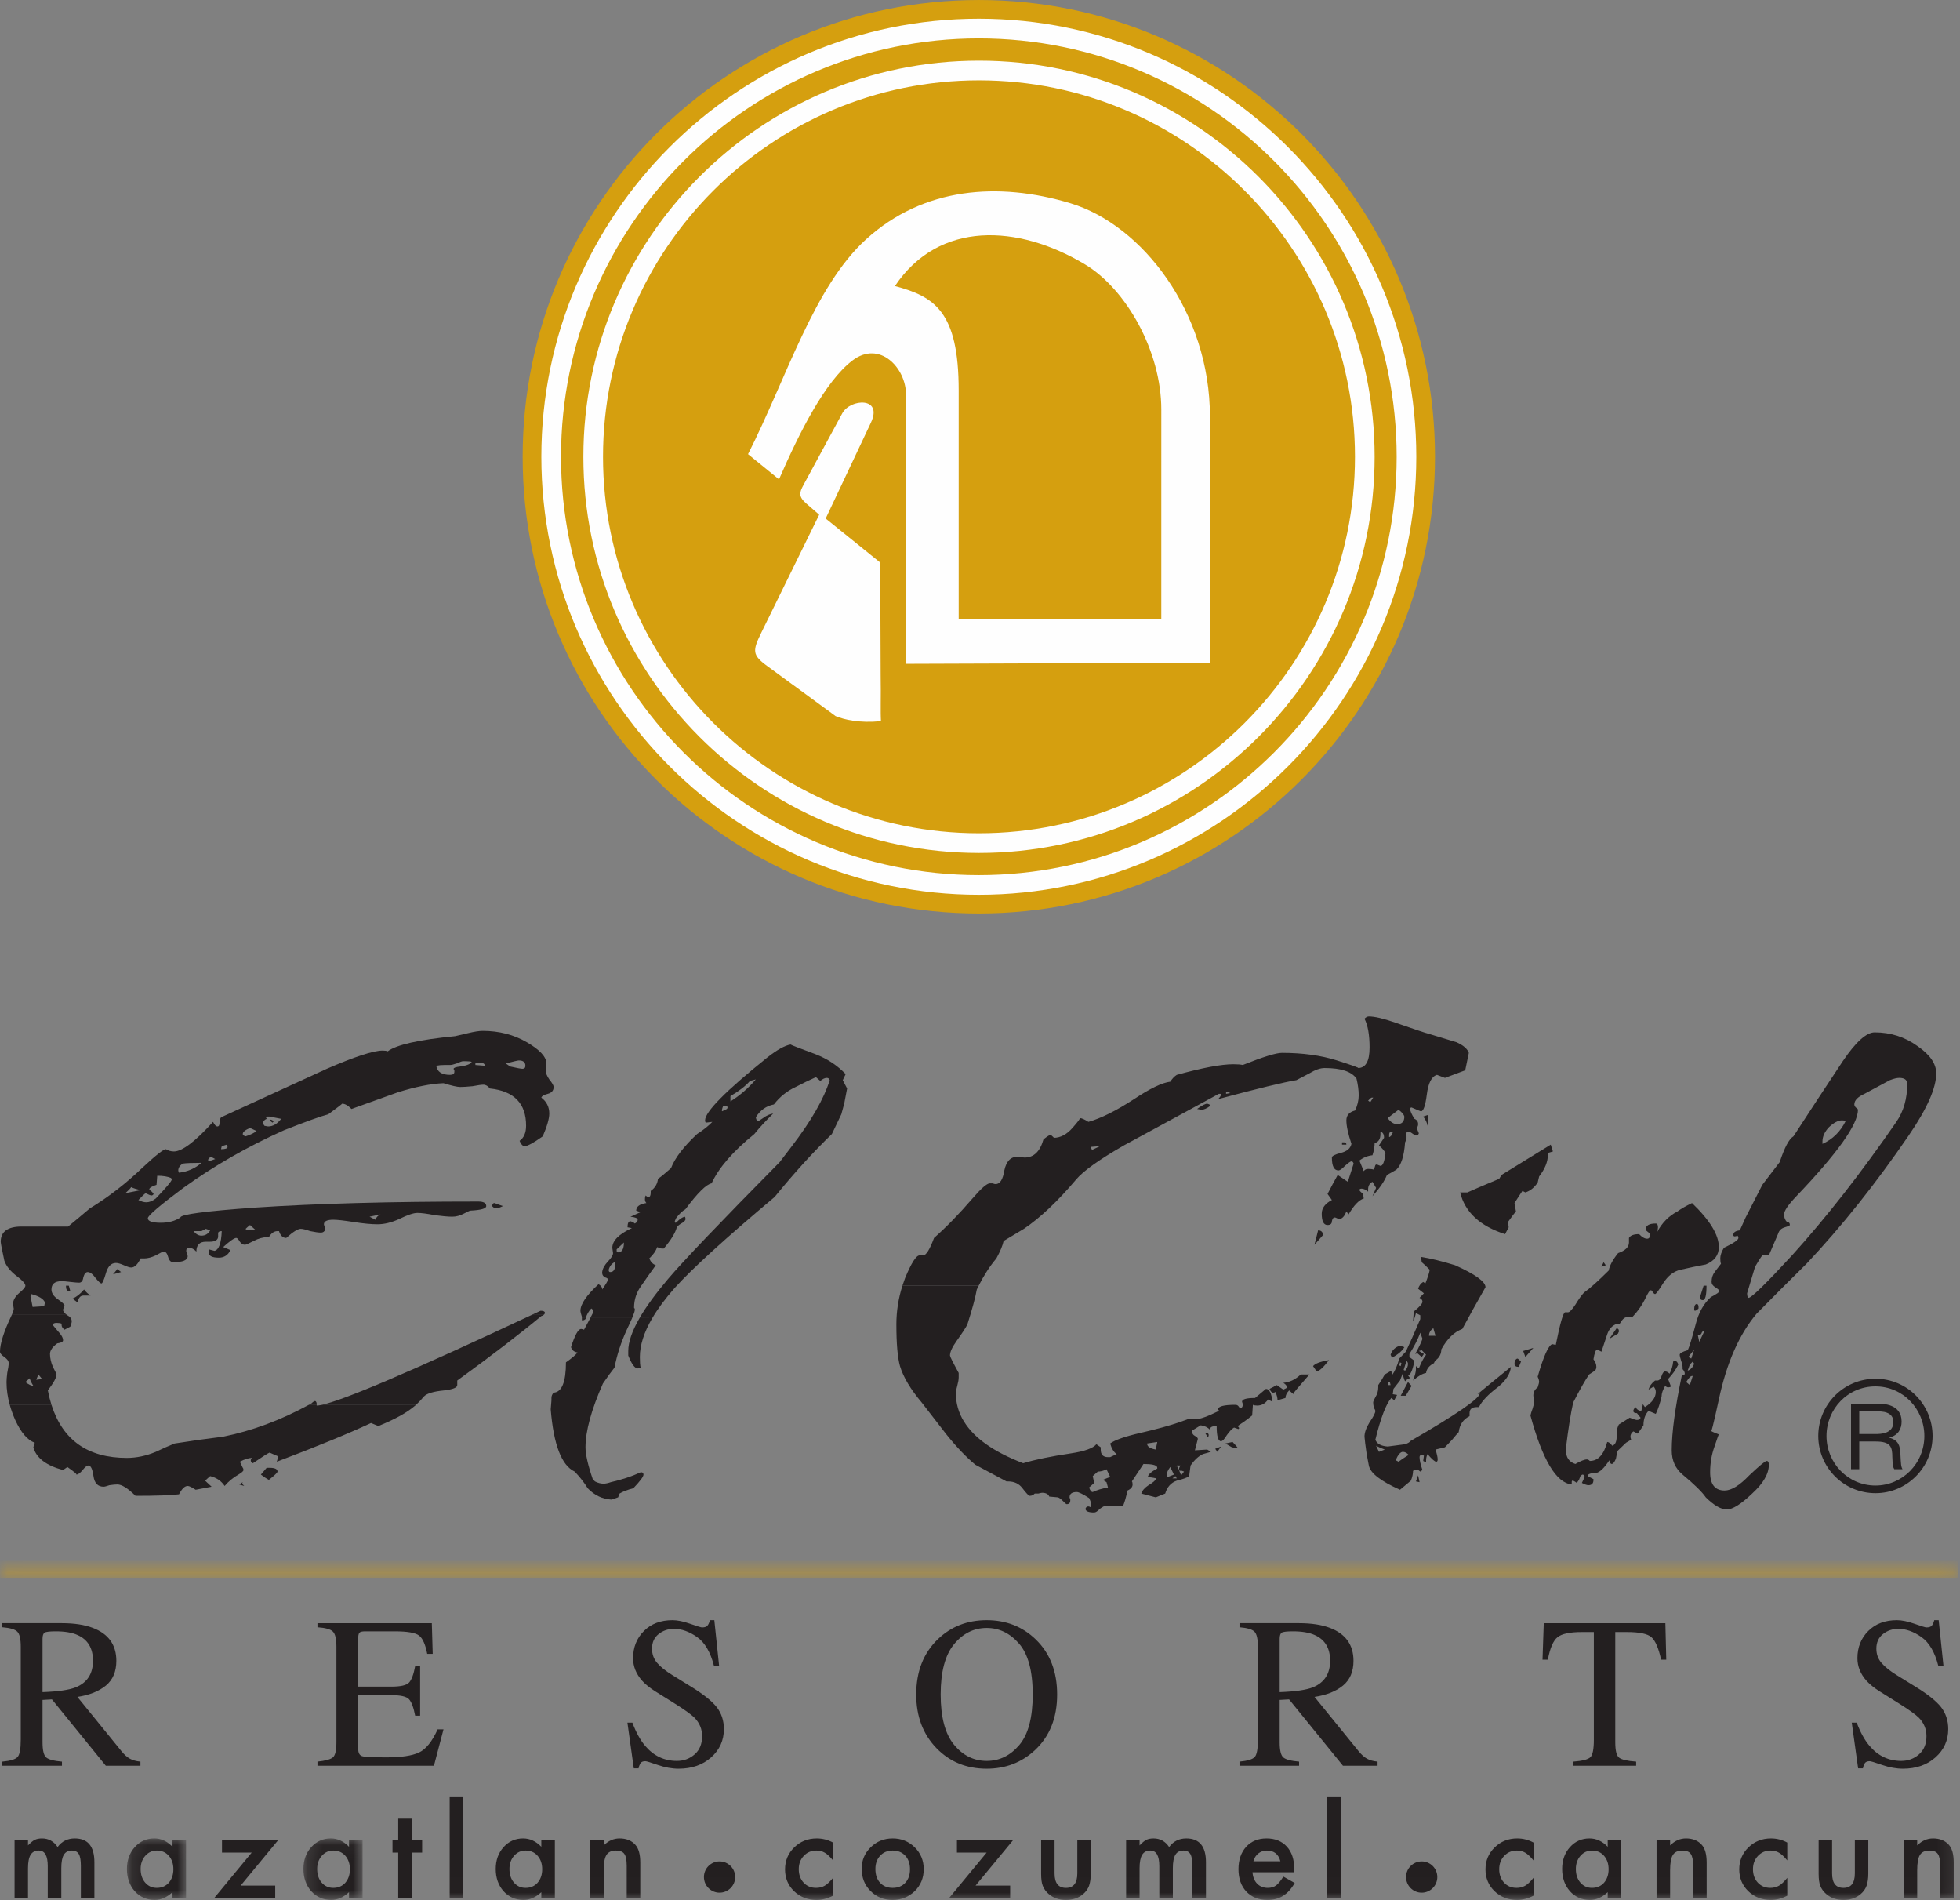 <svg xmlns="http://www.w3.org/2000/svg" xmlns:xlink="http://www.w3.org/1999/xlink" width="130" height="126" viewBox="0 0 130 126">
  <rect x="0" y="0" width="130" height="126" fill="#808080" stroke="none"/>
  <defs>
    <polygon id="logo-a" points="129.843 .295 129.843 .671 .004 .671 .004 .295 129.843 .295"/>
    <polygon id="logo-c" points=".152 4.137 4.074 4.137 4.074 .059 .152 .059"/>
    <polygon id="logo-e" points=".213 4.137 4.134 4.137 4.134 .059 .213 .059 .213 4.137"/>
    <polygon id="logo-g" points="0 125.991 129.843 125.991 129.843 0 0 0"/>
  </defs>
  <g fill="none" fill-rule="evenodd">
    <path fill="#D59F0F" d="M35.153,30.288 C35.153,13.83 48.481,0.488 64.922,0.488 C81.364,0.488 94.691,13.83 94.691,30.288 C94.691,46.747 81.364,60.089 64.922,60.089 C48.481,60.089 35.153,46.747 35.153,30.288 Z"/>
    <path fill="#D59F0F" fill-rule="nonzero" d="M35.64,30.288 C35.64,46.478 48.75,59.602 64.922,59.602 C81.094,59.602 94.204,46.478 94.204,30.288 C94.204,14.099 81.094,0.976 64.922,0.976 C48.75,0.976 35.64,14.099 35.64,30.288 Z M34.666,30.288 C34.666,13.561 48.212,0.001 64.922,0.001 C81.633,0.001 95.178,13.561 95.178,30.288 C95.178,47.016 81.633,60.577 64.922,60.577 C48.212,60.577 34.666,47.016 34.666,30.288 Z"/>
    <path fill="#D59F0F" d="M36.558,30.288 C36.558,14.606 49.256,1.894 64.923,1.894 C80.588,1.894 93.287,14.606 93.287,30.288 C93.287,45.97 80.588,58.683 64.923,58.683 C49.256,58.683 36.558,45.97 36.558,30.288"/>
    <path fill="#FEFEFE" d="M37.21,30.288 C37.21,14.991 49.642,2.546 64.922,2.546 C80.203,2.546 92.635,14.991 92.635,30.288 C92.635,45.586 80.203,58.031 64.922,58.031 C49.642,58.031 37.21,45.586 37.21,30.288 M35.906,30.288 C35.906,46.305 48.923,59.335 64.922,59.335 C80.922,59.335 93.938,46.305 93.938,30.288 C93.938,14.271 80.922,1.241 64.922,1.241 C48.923,1.241 35.906,14.271 35.906,30.288"/>
    <g transform="translate(39.075 4.504)">
      <path fill="#D59F0F" d="M0.27,25.788 C0.27,11.641 11.726,0.172 25.858,0.172 C39.991,0.172 51.447,11.641 51.447,25.788 C51.447,39.935 39.991,51.404 25.858,51.404 C11.726,51.404 0.27,39.935 0.27,25.788"/>
      <path stroke="#D59F0F" stroke-width=".5" d="M0.27,25.788 C0.27,11.641 11.726,0.172 25.858,0.172 C39.991,0.172 51.447,11.641 51.447,25.788 C51.447,39.935 39.991,51.404 25.858,51.404 C11.726,51.404 0.27,39.935 0.27,25.788 Z"/>
    </g>
    <path fill="#FEFEFE" d="M39.996,30.292 C39.996,16.526 51.183,5.328 64.933,5.328 C78.684,5.328 89.87,16.526 89.87,30.292 C89.87,44.057 78.684,55.256 64.933,55.256 C51.183,55.256 39.996,44.057 39.996,30.292 M38.693,30.292 C38.693,44.777 50.464,56.561 64.933,56.561 C79.402,56.561 91.174,44.777 91.174,30.292 C91.174,15.807 79.402,4.023 64.933,4.023 C50.464,4.023 38.693,15.807 38.693,30.292"/>
    <path fill="#FEFEFE" d="M59.358,18.969 C61.961,19.667 63.586,20.635 63.586,25.889 L63.586,41.076 L77.024,41.076 L77.025,27.154 C77.025,23.311 74.709,19.18 71.967,17.535 C67.505,14.856 62.27,14.626 59.358,18.969 Z M49.614,30.117 C52.18,25.056 53.974,19.023 57.451,15.863 C61.244,12.416 66.214,12.038 70.993,13.477 C75.773,14.915 80.251,20.732 80.251,27.62 L80.251,43.949 L60.071,44.02 C60.071,44.02 60.093,30.704 60.093,26.171 C60.093,24.396 58.341,22.536 56.539,23.908 C54.735,25.279 53.031,28.656 51.669,31.787 L49.614,30.117 Z M58.432,47.824 C58.391,47.177 58.436,46.229 58.411,44.844 L58.382,37.305 L54.764,34.386 L57.764,28.03 C58.581,26.299 56.394,26.431 55.865,27.409 L53.294,32.157 C53.022,32.66 52.939,32.923 53.487,33.399 L54.333,34.134 L50.509,41.925 C49.903,43.16 49.88,43.429 50.889,44.168 L55.334,47.421 L55.425,47.49 C55.996,47.721 56.981,47.965 58.432,47.824 Z"/>
    <g transform="translate(0 103.8)">
      <mask id="logo-b" fill="#fff">
        <use xlink:href="#logo-a"/>
      </mask>
      <path fill="#D59F0F" d="M0.004,0.295 L129.843,0.295" mask="url(#logo-b)"/>
      <path stroke="#D59F0F" stroke-width="1.171" d="M0.004,0.295 L129.843,0.295" mask="url(#logo-b)"/>
    </g>
    <path fill="#231F20" d="M16.198,98.539 L15.861,98.439 L16.102,98.288 L16.053,98.388 L16.198,98.539 Z M17.832,98.137 C17.703,98.07 17.527,97.952 17.303,97.785 L17.687,97.333 L17.88,97.333 C18.232,97.333 18.408,97.417 18.408,97.584 C18.408,97.651 18.216,97.835 17.832,98.137 Z M3.418,93.175 C4.167,95.51 5.831,96.679 8.411,96.679 C9.052,96.679 9.693,96.544 10.333,96.277 C10.75,96.075 11.166,95.891 11.583,95.723 C12.641,95.555 13.715,95.405 14.803,95.271 C16.717,94.883 18.6,94.185 20.454,93.175 L21.004,93.175 L21.004,93.208 C21.073,93.208 21.163,93.198 21.272,93.177 L27.579,93.175 C27.566,93.185 27.554,93.197 27.54,93.208 C26.996,93.678 26.178,94.13 25.09,94.566 L24.609,94.365 C23.102,95.069 21.02,95.925 18.36,96.931 L18.457,96.578 L17.88,96.327 C17.783,96.361 17.415,96.595 16.774,97.031 C16.678,96.997 16.631,96.931 16.631,96.83 C16.631,96.796 16.662,96.746 16.726,96.679 C16.502,96.679 16.229,96.763 15.91,96.931 L16.102,97.333 C16.133,97.367 16.149,97.417 16.149,97.483 C16.149,97.55 16.037,97.651 15.813,97.785 C15.461,97.986 15.156,98.238 14.9,98.539 C14.675,98.204 14.356,97.986 13.939,97.886 L13.602,98.187 L14.035,98.589 L12.977,98.791 C12.721,98.623 12.545,98.539 12.448,98.539 C12.256,98.539 12.064,98.724 11.872,99.093 C11.36,99.159 10.398,99.193 8.988,99.193 C8.475,98.69 8.075,98.439 7.786,98.439 C7.658,98.439 7.482,98.455 7.258,98.489 C7.065,98.556 6.937,98.589 6.873,98.589 C6.489,98.589 6.265,98.354 6.2,97.886 C6.136,97.417 6.024,97.182 5.864,97.182 C5.767,97.182 5.64,97.282 5.479,97.483 C5.319,97.684 5.175,97.785 5.046,97.785 C5.143,97.785 4.95,97.617 4.47,97.282 L4.182,97.483 C3.061,97.182 2.403,96.679 2.211,95.975 L2.307,95.673 C1.827,95.506 1.394,95.002 1.009,94.164 C0.862,93.83 0.743,93.5 0.652,93.176 L3.418,93.175 Z"/>
    <path fill="#231F20" d="M2.211,91.9 C2.083,91.7 2.003,91.531 1.971,91.398 L1.683,91.649 C1.907,91.817 2.083,91.9 2.211,91.9 Z M2.788,91.448 L2.548,91.146 L2.403,91.498 L2.788,91.448 Z M20.454,93.175 C20.525,93.136 20.596,93.097 20.668,93.057 C20.764,92.957 20.844,92.907 20.908,92.907 C20.972,92.94 21.004,93.007 21.004,93.108 L21.004,93.175 L20.454,93.175 Z M36.1,87.158 C36.057,87.211 35.992,87.25 35.904,87.273 C34.493,88.446 32.635,89.872 30.328,91.548 L30.328,91.85 C30.328,92.018 30.04,92.135 29.463,92.202 C28.758,92.269 28.31,92.403 28.118,92.605 C27.966,92.794 27.787,92.984 27.579,93.173 L21.272,93.175 C22.684,92.909 27.377,90.902 35.353,87.158 L36.1,87.158 Z M4.383,87.158 C4.41,87.179 4.439,87.201 4.47,87.223 C4.662,87.323 4.758,87.457 4.758,87.625 C4.758,87.692 4.727,87.81 4.662,87.977 L4.278,88.178 C4.15,88.077 4.086,87.977 4.086,87.877 L4.086,87.776 C3.99,87.742 3.878,87.726 3.749,87.726 C3.589,87.726 3.509,87.776 3.509,87.877 C3.509,87.877 3.621,88.011 3.845,88.279 C4.07,88.513 4.182,88.715 4.182,88.883 C4.182,88.983 4.053,89.05 3.798,89.084 C3.477,89.319 3.316,89.554 3.316,89.788 C3.316,90.056 3.381,90.341 3.509,90.643 C3.669,90.945 3.749,91.112 3.749,91.146 C3.749,91.347 3.557,91.7 3.173,92.202 C3.239,92.546 3.321,92.87 3.418,93.174 L0.652,93.175 C0.506,92.654 0.433,92.145 0.433,91.649 C0.433,91.515 0.449,91.313 0.481,91.046 C0.545,90.744 0.577,90.526 0.577,90.391 C0.577,90.257 0.481,90.123 0.288,89.989 C0.096,89.855 0,89.738 0,89.637 C0,89.101 0.257,88.296 0.77,87.223 C0.78,87.2 0.79,87.179 0.8,87.158 L4.383,87.158 Z"/>
    <path fill="#231F20" d="M18.168 74.346L18.072 74.447 17.88 74.295 17.976 74.245 18.168 74.346zM2.98 86.368C2.884 86.133 2.579 85.949 2.067 85.814L2.019 85.966C2.019 85.932 2.067 86.166 2.163 86.669L2.932 86.619 2.98 86.368zM9.324 78.924C9.036 78.856 8.828 78.789 8.7 78.723 8.635 78.823 8.507 78.957 8.315 79.125L9.324 78.924zM11.343 78.118C11.119 78.018 10.815 77.968 10.429 77.968L10.382 78.571C10.061 78.672 9.902 78.773 9.902 78.873 9.902 78.873 9.933 78.907 9.997 78.974 10.061 79.007 10.125 79.074 10.19 79.175 10.157 79.242 10.11 79.275 10.045 79.275 9.981 79.275 9.853 79.226 9.661 79.125 9.597 79.159 9.436 79.309 9.181 79.578 9.373 79.678 9.549 79.728 9.708 79.728 9.902 79.728 10.11 79.644 10.333 79.477 11.039 78.739 11.391 78.319 11.391 78.219 11.391 78.186 11.375 78.152 11.343 78.118zM13.939 81.589L13.65 81.488 13.362 81.64 12.833 81.64C12.993 81.841 13.17 81.941 13.362 81.941 13.618 81.941 13.811 81.824 13.939 81.589zM13.362 77.112C12.753 77.112 12.337 77.129 12.112 77.163 11.92 77.298 11.824 77.448 11.824 77.615 11.824 77.648 11.84 77.699 11.872 77.766 12.449 77.699 12.945 77.481 13.362 77.112zM16.919 81.539L16.582 81.237C16.454 81.337 16.358 81.422 16.294 81.488 16.294 81.522 16.326 81.539 16.39 81.539L16.919 81.539zM14.275 76.861L13.986 76.71C13.923 76.744 13.858 76.811 13.794 76.911 13.794 76.945 13.827 76.962 13.891 76.962L13.986 76.962 14.275 76.861zM15.044 75.906L14.707 76.006 14.66 76.207C14.948 76.207 15.092 76.156 15.092 76.056 15.092 76.023 15.076 75.973 15.044 75.906zM17.015 75L16.582 74.799C16.261 74.934 16.102 75.067 16.102 75.201 16.102 75.268 16.165 75.318 16.294 75.353 16.614 75.252 16.854 75.135 17.015 75zM18.649 74.195C18.328 74.128 18.072 74.078 17.88 74.045L17.736 74.045C17.703 74.045 17.672 74.061 17.64 74.095 17.64 74.095 17.656 74.128 17.687 74.195 17.527 74.262 17.448 74.363 17.448 74.497 17.448 74.53 17.479 74.581 17.543 74.648 17.479 74.648 17.56 74.665 17.784 74.699 18.104 74.699 18.393 74.53 18.649 74.195zM25.234 80.533L24.513 80.683 24.897 80.885C24.961 80.717 25.073 80.6 25.234 80.533zM28.935 70.674C28.998 71.077 29.302 71.278 29.848 71.278 30.04 71.278 30.136 71.211 30.136 71.077L30.136 70.976C30.104 70.942 30.088 70.909 30.088 70.875 30.088 70.809 30.232 70.758 30.521 70.724 30.809 70.691 31.033 70.624 31.193 70.523 31.225 70.49 31.257 70.456 31.289 70.422 31.257 70.389 31.065 70.373 30.713 70.373 30.648 70.373 30.505 70.422 30.28 70.523 30.088 70.591 29.944 70.624 29.848 70.624L29.463 70.624C29.271 70.624 29.094 70.641 28.935 70.674zM32.155 70.674C32.155 70.54 32.043 70.473 31.818 70.473L31.53 70.473 31.53 70.624 32.155 70.674zM33.837 70.724C34.285 70.825 34.558 70.875 34.654 70.875 34.782 70.875 34.847 70.809 34.847 70.674 34.847 70.439 34.702 70.322 34.414 70.322 34.35 70.322 34.061 70.389 33.548 70.523L33.837 70.724zM4.662 85.613L4.566 85.613C4.438 85.613 4.374 85.496 4.374 85.261L4.566 85.261 4.662 85.613zM6.008 85.915L5.527 85.915C5.335 85.915 5.207 86.066 5.143 86.368L4.806 86.116C5.063 86.015 5.319 85.814 5.575 85.512 5.704 85.68 5.848 85.814 6.008 85.915zM8.027 84.356L7.498 84.507 7.787 84.154 8.027 84.356zM33.356 79.98C33.164 80.08 33.004 80.131 32.876 80.131 32.811 80.131 32.731 80.08 32.635 79.98 32.667 79.845 32.715 79.778 32.78 79.778 32.811 79.778 32.86 79.795 32.923 79.828L33.356 79.98zM35.353 87.158C35.519 87.079 35.686 87.001 35.855 86.921 36.048 86.921 36.144 86.971 36.144 87.072 36.134 87.103 36.12 87.131 36.1 87.156L35.353 87.158zM.8 87.158C.876 86.988.913 86.859.913 86.77.913 86.804.898 86.703.865 86.468.865 86.233.994 85.998 1.25 85.764 1.538 85.529 1.683 85.361 1.683 85.261 1.683 85.127 1.506 84.926 1.154 84.657.705 84.322.416 83.97.288 83.601.128 82.863.048 82.444.048 82.344.048 81.673.513 81.337 1.442 81.337L4.518 81.337C4.966 80.969 5.448 80.567 5.96 80.131 7.178 79.393 8.348 78.488 9.469 77.415 10.333 76.61 10.846 76.207 11.007 76.207 11.167 76.308 11.343 76.358 11.536 76.358 12.08 76.358 12.945 75.704 14.131 74.396 14.227 74.598 14.323 74.699 14.419 74.699 14.515 74.699 14.564 74.614 14.564 74.447L14.564 74.346C14.564 74.279 14.595 74.195 14.66 74.095 16.999 73.021 19.337 71.948 21.677 70.875 23.535 70.07 24.769 69.668 25.378 69.668 25.538 69.668 25.65 69.685 25.714 69.719 26.291 69.283 27.781 68.947 30.184 68.713 30.344 68.679 30.632 68.612 31.049 68.511 31.465 68.411 31.786 68.361 32.01 68.361 33.1 68.361 34.077 68.612 34.942 69.115 35.807 69.618 36.24 70.087 36.24 70.523L36.24 70.724C36.208 70.825 36.192 70.909 36.192 70.976 36.192 71.143 36.272 71.345 36.432 71.579 36.625 71.815 36.721 71.982 36.721 72.083 36.721 72.317 36.593 72.468 36.336 72.536 36.08 72.602 35.935 72.686 35.904 72.787 36.256 73.055 36.432 73.408 36.432 73.844 36.432 74.178 36.288 74.682 36 75.353 35.391 75.788 34.99 76.006 34.798 76.006 34.67 76.006 34.558 75.889 34.461 75.654 34.75 75.453 34.894 75.118 34.894 74.648 34.894 73.173 34.093 72.35 32.492 72.183 32.363 72.015 32.219 71.931 32.059 71.931 31.93 71.931 31.69 71.965 31.338 72.032 30.985 72.066 30.713 72.083 30.521 72.083 30.328 72.083 29.96 71.999 29.415 71.831 28.582 71.865 27.573 72.066 26.387 72.435 25.361 72.803 24.336 73.173 23.311 73.541 23.086 73.307 22.878 73.19 22.686 73.19 22.718 73.19 22.414 73.424 21.773 73.893 21.26 74.028 20.282 74.38 18.841 74.949 16.438 76.023 14.211 77.298 12.16 78.773 10.59 79.946 9.805 80.617 9.805 80.785 9.805 80.986 10.094 81.087 10.67 81.087 11.183 81.087 11.616 80.969 11.968 80.734 11.968 80.533 13.618 80.315 16.919 80.08 20.956 79.812 25.89 79.678 31.722 79.678 32.075 79.678 32.251 79.778 32.251 79.98 32.251 80.147 31.898 80.247 31.193 80.281 31.161 80.281 31.017 80.349 30.761 80.482 30.505 80.617 30.248 80.683 29.992 80.683 29.736 80.683 29.351 80.651 28.838 80.583 28.326 80.482 27.941 80.433 27.685 80.433 27.428 80.433 27.028 80.567 26.483 80.835 25.97 81.07 25.49 81.187 25.041 81.187 24.624 81.187 24.096 81.137 23.455 81.036 22.814 80.935 22.365 80.885 22.11 80.885 21.693 80.885 21.485 80.986 21.485 81.187 21.485 81.221 21.501 81.271 21.532 81.337 21.565 81.405 21.581 81.471 21.581 81.539 21.516 81.673 21.42 81.74 21.292 81.74 21.132 81.74 20.891 81.706 20.572 81.64 20.282 81.539 20.074 81.488 19.947 81.488 19.754 81.488 19.434 81.69 18.985 82.092 18.761 82.092 18.601 81.941 18.505 81.64L18.408 81.64C18.184 81.64 17.992 81.773 17.832 82.042L17.736 82.042C17.448 82.042 17.143 82.126 16.822 82.294 16.502 82.461 16.31 82.545 16.245 82.545 16.118 82.545 16.006 82.478 15.909 82.344 15.813 82.176 15.733 82.092 15.669 82.092 15.54 82.092 15.252 82.294 14.803 82.696L15.285 82.897C15.124 83.232 14.868 83.4 14.515 83.4 14.066 83.4 13.843 83.283 13.843 83.048L13.843 82.847 14.227 82.948C14.515 82.88 14.675 82.444 14.707 81.64 14.547 81.64 14.467 81.69 14.467 81.79L14.467 81.991C14.467 82.226 14.275 82.344 13.891 82.344L13.65 82.344C13.234 82.344 13.025 82.562 13.025 82.998 12.865 82.83 12.705 82.746 12.545 82.746 12.416 82.746 12.352 82.813 12.352 82.948 12.352 82.981 12.369 83.048 12.4 83.148 12.432 83.215 12.449 83.266 12.449 83.299 12.449 83.568 12.128 83.702 11.487 83.702 11.327 83.702 11.215 83.584 11.151 83.35 11.087 83.115 10.99 82.998 10.862 82.998 10.798 82.998 10.623 83.081 10.333 83.249 10.045 83.384 9.789 83.451 9.565 83.451L9.324 83.451C9.132 83.852 8.924 84.054 8.7 84.054 8.603 84.054 8.444 84.004 8.219 83.903 7.995 83.803 7.819 83.752 7.69 83.752 7.37 83.752 7.145 83.987 7.017 84.457 6.889 84.893 6.794 85.11 6.729 85.11 6.665 85.11 6.537 84.993 6.345 84.758 6.153 84.49 5.976 84.356 5.816 84.356 5.688 84.356 5.591 84.474 5.527 84.708 5.496 84.943 5.399 85.06 5.239 85.06 5.143 85.06 4.95 85.043 4.662 85.01 4.406 84.976 4.213 84.96 4.086 84.96 3.637 84.96 3.413 85.143 3.413 85.512 3.413 85.747 3.557 85.966 3.845 86.166 4.134 86.368 4.278 86.502 4.278 86.569 4.278 86.602 4.262 86.652 4.229 86.72 4.198 86.787 4.182 86.837 4.182 86.87 4.182 86.954 4.249 87.05 4.383 87.158L.8 87.158zM43.263 87.409C42.714 88.348 42.439 89.208 42.439 89.989 42.439 90.291 42.456 90.526 42.488 90.693 42.456 90.727 42.391 90.744 42.295 90.744 42.103 90.744 41.894 90.458 41.67 89.889L41.67 89.587C41.67 88.999 41.919 88.274 42.416 87.411L43.263 87.409zM41.925 87.409C41.84 87.61 41.722 87.867 41.574 88.178 41.189 89.017 40.917 89.855 40.757 90.693 40.565 90.928 40.309 91.28 39.988 91.749 39.219 93.493 38.834 94.902 38.834 95.974 38.834 96.444 38.994 97.149 39.315 98.087L39.46 98.238C39.652 98.339 39.843 98.388 40.036 98.388 40.164 98.388 40.324 98.354 40.517 98.288 41.253 98.12 41.91 97.902 42.488 97.634L42.584 97.634C42.648 97.667 42.68 97.717 42.68 97.785 42.68 97.919 42.456 98.221 42.007 98.69 41.622 98.791 41.318 98.908 41.094 99.042L40.997 99.294 40.565 99.444C39.956 99.411 39.427 99.159 38.978 98.69 38.755 98.322 38.466 97.952 38.114 97.584 37.248 97.182 36.719 95.807 36.527 93.46L36.576 92.856 36.576 92.705C36.576 92.572 36.624 92.454 36.719 92.353 37.264 92.32 37.537 91.649 37.537 90.341 37.921 90.073 38.177 89.855 38.306 89.687 38.081 89.654 37.937 89.537 37.873 89.335 38.13 88.53 38.353 88.128 38.546 88.128 38.578 88.128 38.642 88.145 38.738 88.178 38.911 87.859 39.048 87.603 39.149 87.41L41.925 87.409zM38.852 87.409C38.846 87.43 38.84 87.452 38.834 87.474 38.802 87.508 38.738 87.541 38.642 87.575 38.61 87.575 38.594 87.541 38.594 87.474L38.594 87.409 38.852 87.409z"/>
    <path fill="#231F20" d="M40.757 83.702C40.565 83.803 40.436 83.97 40.372 84.205 40.372 84.305 40.405 84.356 40.469 84.356 40.693 84.356 40.805 84.188 40.805 83.852L40.805 83.752C40.773 83.752 40.757 83.735 40.757 83.702zM41.382 82.394L40.901 82.847 40.901 82.948C40.901 83.015 40.934 83.048 40.997 83.048 41.253 83.048 41.382 82.83 41.382 82.394zM48.207 73.34L47.966 73.34C47.935 73.408 47.902 73.508 47.871 73.642 47.871 73.642 47.886 73.659 47.918 73.692 47.951 73.659 48.015 73.626 48.11 73.592 48.207 73.558 48.255 73.508 48.255 73.441 48.255 73.408 48.239 73.374 48.207 73.34zM50.13 71.579L49.744 71.681C49.456 72.015 49.023 72.35 48.447 72.686L48.447 73.038C49.088 72.636 49.649 72.15 50.13 71.579zM38.594 87.408L38.594 87.323C38.53 87.122 38.498 86.988 38.498 86.921 38.498 86.485 38.898 85.898 39.699 85.16 39.86 85.261 39.94 85.361 39.94 85.462L39.94 85.512C40.197 85.143 40.324 84.926 40.324 84.859 40.324 84.792 40.26 84.741 40.132 84.708 40.005 84.641 39.94 84.541 39.94 84.406L39.94 84.356C39.972 84.121 40.1 83.886 40.324 83.651 40.549 83.417 40.661 83.232 40.661 83.098 40.629 82.897 40.613 82.78 40.613 82.746 40.613 82.277 41.045 81.841 41.91 81.439L41.622 81.388C41.622 81.12 41.686 80.986 41.814 80.986 41.943 81.019 42.039 81.07 42.103 81.137 42.231 81.07 42.295 80.986 42.295 80.885 42.295 80.785 42.135 80.717 41.814 80.683 41.91 80.651 42.023 80.6 42.151 80.533 42.311 80.466 42.423 80.416 42.488 80.382L42.198 80.281C42.198 80.013 42.423 79.845 42.872 79.778 42.807 79.711 42.776 79.627 42.776 79.527 42.776 79.426 42.792 79.343 42.823 79.275 42.888 79.343 42.952 79.376 43.016 79.376 43.113 79.376 43.16 79.275 43.16 79.074L43.16 78.974C43.448 78.773 43.609 78.505 43.64 78.169 43.801 78.069 44.089 77.834 44.506 77.465 44.763 76.794 45.339 76.039 46.236 75.201 46.653 74.934 46.989 74.665 47.246 74.396L46.813 74.447C46.781 74.413 46.765 74.363 46.765 74.295 46.765 73.726 48.143 72.334 50.898 70.121 51.539 69.618 52.052 69.333 52.436 69.266 52.468 69.299 53.029 69.517 54.119 69.92 54.888 70.222 55.544 70.658 56.089 71.228L55.897 71.63 56.185 72.183 55.993 73.19 55.801 73.893 55.176 75.201C53.926 76.408 52.66 77.8 51.379 79.376 48.143 82.092 45.932 84.104 44.747 85.412 44.128 86.113 43.633 86.78 43.263 87.411L42.416 87.408C42.855 86.65 43.488 85.782 44.314 84.808 45.307 83.634 47.774 81.053 51.715 77.063L52.484 76.056C53.798 74.346 54.647 72.871 55.032 71.63 55 71.53 54.935 71.479 54.839 71.479 54.712 71.479 54.567 71.546 54.407 71.681L54.119 71.429C53.67 71.63 53.221 71.848 52.772 72.083 52.196 72.35 51.715 72.737 51.331 73.24 50.818 73.34 50.418 73.626 50.13 74.095 50.161 74.262 50.21 74.346 50.273 74.346 50.306 74.346 50.418 74.279 50.61 74.145 50.834 73.977 51.059 73.876 51.283 73.844 50.802 74.312 50.385 74.765 50.033 75.201 48.623 76.342 47.678 77.431 47.197 78.471 46.845 78.538 46.268 79.108 45.468 80.181 45.243 80.315 45.035 80.516 44.843 80.785 44.778 80.918 44.747 81.003 44.747 81.036 44.747 81.036 44.763 81.053 44.794 81.087 44.827 81.087 44.858 81.07 44.89 81.036 45.082 80.835 45.259 80.717 45.419 80.683 45.451 80.717 45.468 80.768 45.468 80.835 45.468 80.935 45.371 81.036 45.179 81.137 45.019 81.237 44.922 81.321 44.89 81.388 44.794 81.757 44.506 82.226 44.026 82.796L43.929 82.796C43.833 82.796 43.721 82.763 43.593 82.696 43.496 82.963 43.32 83.215 43.064 83.451 43.16 83.685 43.305 83.835 43.496 83.903 43.176 84.339 42.856 84.792 42.535 85.261 42.215 85.697 42.055 86.183 42.055 86.72 42.055 86.753 42.071 86.77 42.103 86.77L42.103 86.87C42.103 86.948 42.044 87.127 41.926 87.407L39.149 87.408C39.292 87.137 39.364 86.991 39.364 86.971 39.331 86.87 39.283 86.804 39.219 86.77 39.043 86.954 38.92 87.167 38.851 87.408L38.594 87.408zM73.632 97.936L73.391 97.433C73.199 97.533 73.007 97.584 72.815 97.584L72.478 97.886 72.574 98.338 72.238 98.64C72.302 98.841 72.382 98.942 72.478 98.942 72.766 98.807 73.103 98.707 73.487 98.64L73.391 98.288 73.151 98.136 73.632 97.936zM78.053 98.036L77.957 97.886 77.765 98.036 78.053 98.036zM77.613 97.291C77.458 97.489 77.381 97.67 77.381 97.835 77.381 97.902 77.412 97.936 77.477 97.936L77.861 97.785 77.625 97.291 78.105 97.291C78.131 97.344 78.162 97.408 78.198 97.483 78.262 97.65 78.31 97.768 78.342 97.835L78.534 97.584 78.39 97.533 78.294 97.533C78.229 97.533 78.198 97.5 78.198 97.433 78.198 97.393 78.21 97.346 78.233 97.292L78.951 97.291C78.936 97.406 78.909 97.603 78.87 97.886 78.742 97.986 78.47 98.086 78.053 98.187 77.669 98.321 77.412 98.606 77.284 99.042L76.659 99.294 75.698 99.042C75.762 98.841 75.923 98.657 76.179 98.489 76.467 98.321 76.644 98.17 76.708 98.036L76.131 97.936C76.162 97.768 76.371 97.584 76.756 97.383L76.756 97.333C76.756 97.319 76.754 97.306 76.75 97.293L77.613 97.291zM75.703 97.291L75.074 98.238C75.105 98.271 75.121 98.338 75.121 98.439 75.121 98.606 75.009 98.741 74.785 98.841 74.689 99.277 74.593 99.612 74.496 99.847L73.343 99.847C73.279 99.847 73.151 99.914 72.959 100.048 72.799 100.216 72.67 100.3 72.574 100.3 72.19 100.3 71.997 100.216 71.997 100.048 72.029 99.948 72.094 99.897 72.19 99.897 72.221 99.897 72.27 99.914 72.334 99.948 72.366 99.914 72.382 99.864 72.382 99.797 72.382 99.696 72.334 99.545 72.238 99.344 71.821 99.076 71.549 98.942 71.42 98.942 71.1 98.942 70.94 99.059 70.94 99.294 70.94 99.327 70.956 99.361 70.988 99.395L70.988 99.495C70.988 99.662 70.908 99.747 70.748 99.747 70.716 99.747 70.636 99.679 70.508 99.545 70.379 99.411 70.267 99.327 70.171 99.294L69.594 99.243C69.53 99.076 69.37 98.992 69.113 98.992 69.082 98.992 69.001 99.009 68.873 99.042L68.633 99.042C68.537 99.143 68.425 99.193 68.296 99.193 68.232 99.193 68.072 99.025 67.816 98.69 67.591 98.388 67.271 98.238 66.855 98.238L66.758 98.238 64.989 97.291 75.703 97.291z"/>
    <path fill="#231F20" d="M76.756,95.623 L76.083,95.723 C76.083,95.925 76.275,96.059 76.659,96.125 L76.756,95.623 Z M80.985,95.925 L80.745,96.277 L80.6,96.075 L80.985,95.925 Z M80.12,95.32 L79.928,95.019 L80.072,95.019 C80.136,95.052 80.169,95.102 80.169,95.17 C80.169,95.204 80.152,95.254 80.12,95.32 Z M81.754,95.623 C81.978,95.858 82.09,95.991 82.09,96.025 L81.995,96.025 C81.962,96.025 81.866,96.008 81.706,95.975 L81.274,95.723 L81.754,95.623 Z M63.947,94.282 C64.626,95.376 65.931,96.292 67.864,97.031 C68.633,96.796 69.69,96.578 71.036,96.377 C71.933,96.243 72.494,96.042 72.719,95.773 L73.007,95.975 L73.007,96.125 C73.007,96.461 73.167,96.628 73.487,96.628 L73.632,96.628 L74.065,96.427 C73.871,96.293 73.728,96.059 73.632,95.723 C73.952,95.489 74.625,95.254 75.65,95.019 C76.718,94.774 77.605,94.529 78.313,94.284 L82.5,94.282 C82.378,94.371 82.242,94.465 82.09,94.566 C82.154,94.633 82.187,94.683 82.187,94.717 C82.187,94.717 82.17,94.734 82.139,94.768 C82.139,94.768 82.043,94.734 81.85,94.667 C81.723,94.734 81.562,94.902 81.37,95.17 C81.21,95.438 81.082,95.572 80.985,95.572 C80.793,95.572 80.697,95.237 80.697,94.566 C80.408,94.566 80.265,94.633 80.265,94.768 L80.265,94.818 C80.104,94.65 79.895,94.55 79.64,94.516 L79.063,94.868 L79.063,94.919 C79.063,95.052 79.127,95.153 79.254,95.22 C79.383,95.287 79.448,95.354 79.448,95.422 L79.254,96.176 L80.072,96.125 L80.312,96.277 L79.783,96.427 C79.495,96.561 79.223,96.813 78.967,97.182 C78.967,97.182 78.961,97.219 78.951,97.293 L78.234,97.291 C78.249,97.258 78.268,97.221 78.294,97.182 L78.053,97.182 C78.067,97.211 78.084,97.247 78.105,97.29 L77.625,97.291 L77.621,97.282 C77.618,97.285 77.615,97.289 77.612,97.292 L76.749,97.291 C76.704,97.152 76.401,97.081 75.842,97.081 L75.703,97.291 L64.989,97.291 L64.692,97.132 C64.083,96.628 63.442,95.958 62.77,95.119 C62.554,94.84 62.337,94.561 62.121,94.282 L63.947,94.282 Z"/>
    <path fill="#231F20" d="M86.849,91.146 C86.144,91.951 85.791,92.37 85.791,92.403 L85.791,92.454 L85.503,92.202 C85.343,92.37 85.262,92.538 85.262,92.705 L84.734,92.856 C84.734,92.689 84.686,92.504 84.59,92.302 C84.558,92.336 84.51,92.353 84.446,92.353 C84.35,92.353 84.27,92.269 84.206,92.102 L84.686,91.85 L85.119,92.152 C85.278,92.085 85.358,92.035 85.358,92.001 C85.358,91.9 85.278,91.8 85.119,91.7 C85.535,91.666 85.919,91.481 86.273,91.146 L86.849,91.146 Z M88.147,90.191 C87.794,90.66 87.522,90.911 87.329,90.945 L87.09,90.593 C87.218,90.425 87.57,90.291 88.147,90.191 Z M78.313,94.282 C78.476,94.227 78.63,94.171 78.774,94.114 L79.303,94.114 C79.592,94.114 80.104,93.929 80.841,93.561 L80.841,93.51 C80.809,93.51 80.793,93.493 80.793,93.46 C80.793,93.258 81.177,93.158 81.946,93.158 C82.075,93.158 82.17,93.242 82.235,93.41 C82.363,93.376 82.427,93.292 82.427,93.158 C82.427,93.091 82.411,93.024 82.379,92.957 C82.379,92.789 82.667,92.705 83.244,92.705 C83.725,92.302 83.965,92.102 83.965,92.102 C84.19,92.102 84.334,92.387 84.398,92.957 L84.11,92.806 C83.917,93.074 83.677,93.208 83.389,93.208 C83.26,93.208 83.164,93.191 83.1,93.158 L83.052,93.862 C82.925,93.974 82.74,94.114 82.5,94.285 L78.313,94.282 Z M64.913,85.256 C64.871,85.341 64.829,85.426 64.788,85.512 C64.692,86.049 64.483,86.821 64.163,87.827 C64.067,88.028 63.826,88.396 63.442,88.932 C63.154,89.336 63.009,89.654 63.009,89.889 C63.009,89.955 63.201,90.341 63.586,91.045 L63.586,91.347 C63.586,91.481 63.554,91.666 63.49,91.9 C63.426,92.135 63.395,92.286 63.395,92.353 C63.395,93.049 63.578,93.693 63.946,94.285 L62.122,94.282 C61.792,93.857 61.464,93.432 61.135,93.007 C60.398,92.135 59.917,91.33 59.693,90.593 C59.533,90.022 59.453,89.101 59.453,87.827 C59.453,86.957 59.587,86.1 59.856,85.255 L64.913,85.256 Z"/>
    <path fill="#231F20" d="M72.959 76.006L72.334 76.056 72.43 76.257 72.959 76.006zM81.61 72.485L81.321 72.384 81.321 72.536 81.61 72.485zM91.895 76.458C91.799 76.291 91.656 76.124 91.463 75.956L91.799 75.453C91.799 75.218 91.72 75.084 91.56 75.05L91.56 75.201C91.56 75.537 91.431 75.738 91.174 75.804 91.174 76.039 91.127 76.308 91.031 76.61 90.71 76.643 90.422 76.761 90.165 76.962L90.453 77.665C90.518 77.565 90.614 77.515 90.742 77.515 90.902 77.515 91.031 77.532 91.127 77.565L91.223 77.264C91.255 77.23 91.303 77.213 91.366 77.213 91.303 77.213 91.366 77.247 91.56 77.315 91.72 77.315 91.832 77.029 91.895 76.458zM92.377 75.101C92.344 75.067 92.297 75.05 92.232 75.05 92.168 75.084 92.136 75.151 92.136 75.252L92.136 75.402C92.168 75.402 92.216 75.369 92.281 75.302L92.377 75.101zM91.079 72.786L90.982 72.786C90.951 72.786 90.87 72.854 90.742 72.988L90.886 73.089 91.079 72.786zM93.145 74.045C93.114 73.91 92.985 73.759 92.761 73.592L92.04 74.145C92.232 74.413 92.441 74.547 92.665 74.547 92.985 74.547 93.145 74.38 93.145 74.045zM87.762 81.891L87.185 82.545 87.426 81.589C87.619 81.589 87.73 81.69 87.762 81.891zM80.265 73.34C80.04 73.508 79.848 73.592 79.687 73.592L79.399 73.541C79.719 73.307 79.944 73.19 80.073 73.19L80.216 73.24 80.265 73.34zM89.3 75.906L89.012 75.906 89.012 75.754 89.156 75.754C89.252 75.754 89.3 75.804 89.3 75.906zM94.683 74.648C94.651 74.447 94.555 74.245 94.395 74.045L94.683 73.944C94.715 74.011 94.731 74.128 94.731 74.295 94.731 74.43 94.715 74.547 94.683 74.648zM59.856 85.256C59.909 85.089 59.967 84.923 60.03 84.758 60.446 83.752 60.767 83.249 60.991 83.249L61.231 83.249C61.424 83.249 61.664 82.863 61.952 82.092 62.753 81.388 63.603 80.516 64.5 79.477 65.076 78.806 65.461 78.471 65.653 78.471L65.845 78.471C65.909 78.505 65.974 78.521 66.037 78.521 66.326 78.521 66.518 78.219 66.614 77.615 66.742 77.012 67.03 76.71 67.479 76.71L67.671 76.71C67.768 76.744 67.863 76.761 67.96 76.761 68.569 76.761 68.986 76.358 69.209 75.554 69.466 75.353 69.626 75.252 69.691 75.252 69.851 75.385 69.915 75.453 69.883 75.453 70.332 75.453 70.748 75.235 71.132 74.799 71.517 74.363 71.677 74.145 71.613 74.145 71.741 74.145 71.933 74.229 72.19 74.396 73.023 74.162 74.032 73.659 75.217 72.887 76.275 72.184 77.076 71.798 77.621 71.731 77.749 71.53 77.893 71.378 78.053 71.278 79.752 70.809 81.001 70.574 81.802 70.574 82.091 70.574 82.299 70.591 82.427 70.624 83.773 70.087 84.638 69.82 85.023 69.82 86.4 69.82 87.619 69.987 88.675 70.322 89.733 70.658 90.198 70.825 90.069 70.825 90.582 70.825 90.839 70.373 90.839 69.467 90.839 68.629 90.726 67.992 90.502 67.556 90.598 67.456 90.694 67.405 90.79 67.405 91.174 67.405 91.752 67.539 92.52 67.807 93.77 68.243 94.523 68.495 94.78 68.561 95.773 68.864 96.382 69.048 96.606 69.115 97.055 69.316 97.327 69.551 97.423 69.82L97.183 70.976 95.837 71.479 95.308 71.278C94.956 71.378 94.731 71.814 94.635 72.586 94.539 73.323 94.411 73.693 94.251 73.693 94.219 73.693 94.01 73.609 93.626 73.441 93.562 73.441 93.53 73.474 93.53 73.541 93.53 73.676 93.626 73.893 93.818 74.195 93.978 74.262 94.059 74.38 94.059 74.547 94.059 74.648 94.027 74.731 93.962 74.799L94.107 75.151C94.074 75.252 94.027 75.302 93.962 75.302 93.93 75.302 93.85 75.268 93.723 75.201 93.594 75.101 93.498 75.05 93.434 75.05 93.337 75.05 93.273 75.101 93.241 75.201 93.241 75.235 93.257 75.285 93.289 75.353L93.289 75.503C93.289 75.537 93.257 75.62 93.193 75.754 93.129 76.66 92.937 77.264 92.616 77.565 92.393 77.699 92.184 77.817 91.991 77.917 91.832 78.32 91.511 78.789 91.031 79.326L91.271 78.772 91.031 78.37C90.839 78.471 90.742 78.638 90.742 78.873L90.742 79.024C90.582 78.89 90.438 78.823 90.31 78.823 90.214 78.823 90.165 78.856 90.165 78.924 90.198 78.991 90.278 79.074 90.406 79.175L90.453 79.477C90.133 79.578 89.797 79.929 89.445 80.533L89.3 80.332C89.172 80.668 89.012 80.835 88.82 80.835 88.787 80.835 88.74 80.818 88.675 80.785 88.611 80.751 88.564 80.734 88.531 80.734 88.435 80.734 88.371 80.818 88.339 80.986 88.339 81.153 88.243 81.237 88.051 81.237 87.794 81.237 87.666 80.986 87.666 80.482 87.666 80.114 87.89 79.812 88.339 79.578L88.051 79.175C88.275 78.739 88.499 78.32 88.724 77.917 88.724 77.917 88.948 78.069 89.397 78.37 89.397 78.37 89.524 77.968 89.781 77.163 89.749 77.063 89.701 77.012 89.637 77.012 89.573 77.012 89.428 77.112 89.204 77.315 89.012 77.515 88.868 77.615 88.772 77.615 88.483 77.615 88.339 77.33 88.339 76.761 88.339 76.66 88.531 76.56 88.916 76.458 89.332 76.358 89.573 76.156 89.637 75.855 89.412 75.184 89.3 74.665 89.3 74.295 89.3 73.96 89.493 73.743 89.877 73.642 90.037 73.307 90.118 72.972 90.118 72.636 90.118 72.3 90.069 71.932 89.973 71.53 89.653 71.06 88.948 70.825 87.858 70.825 87.57 70.825 87.233 70.942 86.849 71.177 86.336 71.446 86.048 71.596 85.983 71.63 85.151 71.765 83.42 72.184 80.794 72.887 80.921 72.754 80.985 72.653 80.985 72.586 80.985 72.552 80.969 72.536 80.937 72.536L80.841 72.536C77.316 74.447 75.217 75.587 74.545 75.956 72.911 76.894 71.854 77.649 71.373 78.219 70.155 79.661 69.001 80.751 67.912 81.488 67.463 81.757 67.015 82.025 66.566 82.294 66.502 82.596 66.342 82.981 66.086 83.451 65.656 83.959 65.265 84.561 64.913 85.257L59.856 85.256zM91.847 96.125C91.655 96.059 91.463 95.975 91.271 95.874L91.463 96.277 91.847 96.125zM93.433 96.478C93.306 96.344 93.177 96.277 93.049 96.277 92.889 96.277 92.729 96.461 92.568 96.83L92.761 96.931C92.889 96.83 93.113 96.679 93.433 96.478zM92.232 91.85L92.184 91.649 92.088 91.649 92.088 91.85 92.232 91.85zM92.953 90.392L92.857 90.341 92.809 90.543 92.904 90.593 92.953 90.392zM93.29 90.241L93.098 90.844 93.193 90.894C93.321 90.761 93.386 90.61 93.386 90.442 93.386 90.375 93.353 90.308 93.29 90.241zM95.212 88.581L95.068 88.078C94.875 88.212 94.779 88.379 94.779 88.581L95.212 88.581zM94.154 98.288L93.914 98.238 94.058 97.835 94.154 98.288zM93.625 91.901L93.241 92.555 92.904 92.555 93.386 91.649 93.625 91.901zM93.145 89.335C93.016 89.57 92.745 89.804 92.328 90.039L92.232 89.838C92.328 89.537 92.536 89.335 92.857 89.235L93.145 89.335zM100.211 90.644C100.178 91.079 99.906 91.515 99.393 91.951 98.72 92.454 98.288 92.907 98.095 93.309L97.951 93.309C97.631 93.309 97.471 93.443 97.471 93.711L97.471 93.912C97.054 94.114 96.814 94.466 96.75 94.969 96.653 95.069 96.51 95.237 96.317 95.472 96.125 95.673 95.965 95.841 95.837 95.975L95.212 96.125C95.308 96.427 95.356 96.645 95.356 96.78 95.356 96.88 95.324 96.931 95.26 96.931 95.164 96.931 94.971 96.763 94.683 96.427 94.619 96.561 94.587 96.696 94.587 96.83L94.587 96.98 94.395 96.88 94.443 96.528C94.378 96.495 94.315 96.478 94.251 96.478 94.187 96.511 94.154 96.561 94.154 96.628 94.154 96.83 94.219 97.115 94.346 97.483L94.203 97.584 94.011 97.434 93.722 97.533C93.722 97.734 93.674 97.952 93.578 98.187L92.857 98.791C91.575 98.221 90.886 97.684 90.79 97.182L90.646 96.427C90.614 96.192 90.582 95.958 90.55 95.723 90.517 95.455 90.502 95.304 90.502 95.271 90.502 95.002 90.614 94.683 90.838 94.315 91.095 93.946 91.223 93.694 91.223 93.561 91.223 93.527 91.191 93.46 91.127 93.359 91.095 93.225 91.078 93.108 91.078 93.007 91.078 92.94 91.127 92.822 91.223 92.655 91.35 92.454 91.415 92.236 91.415 92.001L91.415 91.85C91.575 91.616 91.719 91.381 91.847 91.146L92.28 90.894 92.328 91.196C92.52 90.928 92.681 90.559 92.809 90.09L93.241 89.637C93.466 89.168 93.786 88.447 94.203 87.474L94.203 87.223 93.914 87.072C93.85 87.34 93.786 87.524 93.722 87.625L93.77 86.971C94.154 86.669 94.346 86.451 94.346 86.318 94.346 86.216 94.282 86.133 94.154 86.066L94.443 85.765 94.058 85.462C94.123 85.261 94.235 85.11 94.395 85.01L94.539 85.11C94.699 84.708 94.795 84.406 94.828 84.205 94.635 84.004 94.458 83.835 94.299 83.702L94.251 83.35C94.892 83.451 95.644 83.635 96.51 83.903 97.856 84.506 98.528 84.993 98.528 85.361 97.951 86.368 97.439 87.29 96.99 88.128 96.445 88.329 95.981 88.782 95.596 89.486 95.596 89.721 95.516 89.922 95.356 90.09 95.196 90.224 95.116 90.325 95.116 90.392 94.795 90.559 94.619 90.777 94.587 91.046 94.362 91.079 94.074 91.246 93.722 91.548 93.85 91.213 93.914 90.962 93.914 90.794L93.914 90.593 94.107 90.744C94.266 90.341 94.427 90.039 94.587 89.838L94.299 89.537 94.107 89.587 94.443 89.787 94.299 89.989 94.011 89.738 93.866 89.787C94.123 89.318 94.282 88.983 94.346 88.782L94.203 88.379C94.042 88.815 93.802 89.285 93.482 89.787L93.482 89.989 93.818 90.241C93.69 90.877 93.546 91.196 93.386 91.196L93.53 91.398C93.433 91.398 93.321 91.465 93.193 91.599 93.098 91.398 93.049 91.213 93.049 91.046L92.857 91.548 92.424 92.102 92.376 92.454 92.665 92.504 92.473 92.856 92.28 92.705C91.928 93.108 91.575 94.03 91.223 95.472 91.319 95.741 91.591 95.891 92.04 95.925L93.193 95.773C93.386 95.707 93.498 95.64 93.53 95.572 96.606 93.795 98.144 92.739 98.144 92.403 98.144 92.403 98.095 92.42 97.999 92.454 98.48 92.052 99.217 91.448 100.211 90.644zM100.883 90.291L100.739 90.644C100.547 90.644 100.451 90.576 100.451 90.442 100.451 90.341 100.466 90.257 100.498 90.191 100.562 90.123 100.611 90.09 100.643 90.09 100.675 90.09 100.755 90.157 100.883 90.291zM101.701 89.385L101.172 89.989 101.028 89.587 101.701 89.385zM102.998 76.358L102.662 76.459 102.662 76.609C102.662 77.045 102.469 77.515 102.085 78.018L101.989 78.42C101.765 78.756 101.493 78.973 101.172 79.074L100.979 78.973C100.883 79.108 100.707 79.377 100.451 79.779L100.547 80.332C100.482 80.399 100.307 80.634 100.018 81.036L100.066 81.388 99.826 81.841C98.16 81.304 97.166 80.382 96.846 79.074L97.327 79.074C97.615 78.941 98.32 78.638 99.441 78.169L99.586 77.918C100.354 77.448 101.444 76.778 102.854 75.906L102.998 76.358zM112.274 91.247L112.226 91.247C112.129 91.247 112.001 91.381 111.842 91.649L112.081 91.85 112.274 91.247zM112.37 90.441L112.274 90.291 112.081 90.492 111.937 90.894C112.129 90.828 112.274 90.676 112.37 90.441zM112.37 89.486L111.985 89.989 112.177 90.09 112.37 89.486zM113.043 88.279L112.995 88.279C112.93 88.279 112.883 88.329 112.85 88.43 112.818 88.496 112.754 88.53 112.658 88.53L112.61 88.53 112.706 88.983C112.706 88.983 112.818 88.748 113.043 88.279zM116.407 84.004C116.055 85.177 115.879 85.765 115.879 85.765 115.879 85.932 115.91 86.032 115.975 86.066 116.167 86.066 117.128 85.127 118.858 83.249 121.134 80.734 123.441 77.783 125.779 74.396 126.261 73.692 126.5 72.854 126.5 71.882 126.5 71.613 126.325 71.479 125.972 71.479 125.812 71.479 125.604 71.53 125.347 71.63L123.665 72.536C123.216 72.737 122.992 72.972 122.992 73.239 122.992 73.307 123.024 73.374 123.088 73.441 123.184 73.508 123.232 73.558 123.232 73.592 123.232 74.564 121.87 76.476 119.147 79.326 118.602 79.896 118.33 80.298 118.33 80.533 118.33 80.734 118.393 80.901 118.522 81.036 118.65 81.036 118.714 81.103 118.714 81.237 118.714 81.271 118.602 81.321 118.378 81.388 118.153 81.455 118.009 81.589 117.946 81.79L117.321 83.249 116.888 83.249C116.759 83.417 116.6 83.669 116.407 84.004zM122.415 74.346C122.383 74.313 122.303 74.296 122.175 74.296 121.918 74.296 121.63 74.447 121.309 74.748 121.021 75.05 120.877 75.369 120.877 75.704L120.877 75.855C121.55 75.553 122.063 75.05 122.415 74.346zM107.323 88.43L106.746 88.782 107.227 88.077C107.323 88.111 107.371 88.161 107.371 88.229L107.371 88.329C107.339 88.363 107.323 88.396 107.323 88.43zM112.226 79.779C113.411 80.918 114.004 81.891 114.004 82.696 114.004 83.232 113.716 83.618 113.139 83.852 112.594 83.953 112.034 84.071 111.456 84.204 111.008 84.305 110.623 84.607 110.303 85.111 110.014 85.58 109.839 85.814 109.775 85.814 109.742 85.814 109.694 85.78 109.63 85.714 109.598 85.613 109.55 85.563 109.486 85.563 109.422 85.563 109.31 85.731 109.15 86.066 108.925 86.535 108.621 86.971 108.237 87.374 108.172 87.34 108.092 87.323 107.996 87.323 107.836 87.323 107.692 87.407 107.564 87.575 107.467 87.742 107.404 87.827 107.371 87.827 107.371 87.827 107.339 87.81 107.275 87.776 106.955 87.877 106.73 88.111 106.602 88.481L106.218 89.637 105.929 89.486C105.833 89.52 105.753 89.738 105.689 90.14 105.817 90.308 105.881 90.475 105.881 90.643 105.881 90.744 105.85 90.828 105.785 90.894L105.401 91.146C105.144 91.515 104.792 92.135 104.343 93.008 104.183 93.711 104.023 94.717 103.863 96.025L103.863 96.176C103.863 96.645 104.071 96.947 104.488 97.081 104.84 96.88 105.096 96.78 105.256 96.78 105.321 96.78 105.384 96.814 105.448 96.88 105.993 96.88 106.378 96.461 106.602 95.623 106.698 95.623 106.81 95.707 106.939 95.874 107.131 95.807 107.227 95.606 107.227 95.271L107.227 94.969C107.227 94.835 107.275 94.667 107.371 94.466L108.092 94.013C108.348 94.114 108.509 94.164 108.572 94.164 108.701 94.164 108.781 94.114 108.813 94.013L108.572 93.711C108.413 93.711 108.333 93.661 108.333 93.56 108.333 93.493 108.38 93.41 108.477 93.309 108.572 93.476 108.701 93.56 108.861 93.56 108.925 93.36 108.958 93.208 108.958 93.108L109.101 93.309C109.582 93.008 109.822 92.672 109.822 92.303 109.822 92.169 109.775 92.052 109.679 91.951L109.342 92.152C109.406 91.918 109.55 91.716 109.775 91.548L109.918 91.548C110.047 91.548 110.143 91.448 110.206 91.247 110.271 91.046 110.351 90.945 110.447 90.945 110.544 90.945 110.639 90.995 110.736 91.096 110.864 90.861 110.944 90.593 110.976 90.291 111.008 90.257 111.056 90.24 111.121 90.24 111.217 90.274 111.28 90.358 111.313 90.492 111.152 90.828 110.928 91.146 110.639 91.448L110.831 91.951C110.767 91.984 110.704 92.001 110.639 92.001 110.575 92.001 110.512 91.967 110.447 91.9 110.287 92.169 110.206 92.403 110.206 92.605 110.111 93.04 109.983 93.427 109.822 93.762L109.342 93.56C109.118 93.795 109.005 94.114 109.005 94.516 108.942 94.617 108.813 94.801 108.621 95.069L108.333 94.919C108.205 95.019 108.14 95.136 108.14 95.271 108.14 95.305 108.156 95.371 108.188 95.472L107.851 95.673 107.275 96.226 107.179 96.729C107.083 96.964 106.987 97.081 106.891 97.081 106.794 97.048 106.746 96.964 106.746 96.83 106.394 97.366 106.089 97.65 105.833 97.684 105.481 97.684 105.304 97.751 105.304 97.885L105.689 98.087 105.689 98.136C105.689 98.371 105.577 98.489 105.352 98.489 105.256 98.489 105.112 98.439 104.92 98.338L105.112 97.935C105.081 97.835 105.032 97.785 104.968 97.785 104.936 97.785 104.888 97.818 104.824 97.885L104.727 98.136 104.584 98.338C104.455 98.238 104.359 98.187 104.296 98.187 104.263 98.187 104.247 98.221 104.247 98.288L104.247 98.439C103.222 98.338 102.309 96.814 101.507 93.862 101.54 93.728 101.588 93.577 101.652 93.41 101.715 93.208 101.747 93.074 101.747 93.008L101.747 92.756C101.715 92.655 101.7 92.588 101.7 92.555 101.7 92.32 101.796 92.135 101.988 92.001 102.052 91.8 102.084 91.682 102.084 91.649 102.084 91.548 102.052 91.431 101.988 91.297 102.372 89.955 102.693 89.235 102.95 89.135L103.189 89.184C103.478 87.742 103.686 87.022 103.814 87.022L104.006 87.022C104.103 87.022 104.263 86.854 104.488 86.519 104.712 86.149 104.904 85.882 105.064 85.714 105.448 85.446 105.993 84.959 106.698 84.256 106.763 83.92 106.971 83.534 107.323 83.098 107.804 82.931 108.044 82.696 108.044 82.394L108.044 82.092C108.14 81.924 108.364 81.841 108.717 81.841 108.909 82.042 109.085 82.143 109.246 82.143 109.374 82.143 109.438 82.059 109.438 81.891 109.438 81.824 109.39 81.757 109.293 81.69 109.198 81.623 109.15 81.572 109.15 81.539 109.15 81.271 109.374 81.136 109.822 81.136 109.918 81.136 109.967 81.221 109.967 81.388 109.967 81.455 109.951 81.555 109.918 81.69 110.239 81.086 110.688 80.634 111.264 80.332 111.488 80.164 111.809 79.98 112.226 79.779zM106.506 83.903L106.218 84.004 106.362 83.702 106.506 83.903zM112.658 86.77C112.563 86.87 112.482 86.921 112.418 86.921 112.386 86.921 112.37 86.887 112.37 86.82 112.37 86.585 112.434 86.468 112.563 86.468 112.626 86.502 112.658 86.568 112.658 86.669L112.658 86.77zM113.187 85.261C113.187 85.898 113.107 86.216 112.947 86.216 112.818 86.216 112.754 86.149 112.754 86.015 112.754 86.015 112.834 85.765 112.995 85.261L113.187 85.261zM118.954 75.353C120.044 73.675 121.134 72.015 122.223 70.373 123.088 69.098 123.793 68.461 124.337 68.461 125.395 68.461 126.34 68.763 127.174 69.367 128.007 69.937 128.423 70.54 128.423 71.177 128.423 72.15 127.814 73.525 126.596 75.301 124.417 78.487 122.159 81.321 119.82 83.803 118.699 84.909 117.592 86.015 116.504 87.122 115.35 88.496 114.517 90.392 114.004 92.806 113.651 94.449 113.475 95.136 113.475 94.869 113.475 94.902 113.651 94.986 114.004 95.119 114.004 95.086 113.908 95.354 113.716 95.925 113.523 96.461 113.427 97.031 113.427 97.633 113.427 98.439 113.748 98.841 114.389 98.841 114.837 98.841 115.382 98.506 116.023 97.835 116.696 97.199 117.08 96.88 117.176 96.88 117.272 96.88 117.321 96.964 117.321 97.132 117.321 97.734 116.951 98.371 116.215 99.042 115.478 99.747 114.917 100.098 114.533 100.098 114.148 100.098 113.684 99.83 113.139 99.294 112.883 98.925 112.37 98.422 111.601 97.785 111.121 97.383 110.88 96.847 110.88 96.176 110.88 95.002 111.104 93.343 111.552 91.196 111.681 91.196 111.745 91.163 111.745 91.096 111.745 90.995 111.697 90.894 111.601 90.794L111.601 90.693C111.601 90.559 111.568 90.408 111.505 90.24 111.441 90.039 111.409 89.905 111.409 89.838 111.409 89.738 111.585 89.637 111.937 89.537 112.034 89.369 112.209 88.799 112.466 87.827 112.658 87.055 112.995 86.451 113.475 86.015 113.86 85.814 114.052 85.68 114.052 85.613 114.02 85.546 113.924 85.462 113.763 85.361 113.604 85.261 113.523 85.143 113.523 85.01 113.523 84.741 113.604 84.507 113.763 84.305L114.148 83.803C114.116 83.735 114.1 83.618 114.1 83.45 114.1 83.249 114.18 83.014 114.341 82.746 114.981 82.444 115.302 82.226 115.302 82.092 115.302 82.059 115.286 82.008 115.254 81.941 115.318 81.941 115.254 81.958 115.062 81.991 114.997 81.991 114.965 81.958 114.965 81.891 114.965 81.724 115.109 81.623 115.397 81.589L115.783 80.734 116.888 78.571 118.042 77.062C118.362 76.09 118.666 75.52 118.954 75.353zM124.39 91.936C126.225 91.936 127.635 93.445 127.635 95.223 127.635 97.051 126.176 98.511 124.39 98.511 122.574 98.511 121.145 97.021 121.145 95.223 121.145 93.445 122.544 91.936 124.39 91.936zM124.399 91.429C122.266 91.429 120.599 93.157 120.599 95.223 120.599 97.299 122.276 99.018 124.399 99.018 126.464 99.018 128.18 97.329 128.18 95.223 128.18 93.147 126.503 91.429 124.399 91.429zM123.318 93.594L124.508 93.594C124.797 93.594 125.58 93.594 125.58 94.3 125.58 95.094 124.697 95.094 124.41 95.094L123.318 95.094 123.318 93.594zM122.772 93.088L122.772 97.428 123.318 97.428 123.318 95.591 124.399 95.591C125.392 95.591 125.511 95.938 125.511 96.624 125.531 97.17 125.56 97.299 125.64 97.428L126.186 97.428C126.087 97.249 126.087 97.16 126.047 96.425 126.027 95.869 125.918 95.511 125.322 95.342L125.322 95.323C125.908 95.183 126.126 94.746 126.126 94.269 126.126 93.088 124.866 93.088 124.599 93.088L122.772 93.088zM5.023 111.893C5.786 111.581 6.167 110.992 6.167 110.128 6.167 109.296 5.827 108.728 5.147 108.425 4.784 108.261 4.302 108.179 3.701 108.179 3.296 108.179 3.048 108.208 2.957 108.267 2.866 108.325 2.821 108.462 2.821 108.676L2.821 112.211C3.847 112.174 4.581 112.068 5.023 111.893zM.156 116.818C.702 116.768 1.041 116.662 1.176 116.5 1.31 116.339 1.377 115.963 1.377 115.373L1.377 109.19C1.377 108.689 1.302 108.36 1.151 108.204 1.001 108.05.669 107.951.156 107.909L.156 107.638 4.104 107.638C4.925 107.638 5.61 107.743 6.158 107.952 7.197 108.348 7.717 109.076 7.717 110.136 7.717 110.847 7.485 111.394 7.023 111.775 6.559 112.156 5.93 112.407 5.134 112.528L8.074 116.147C8.255 116.366 8.436 116.526 8.617 116.626 8.799 116.727 9.031 116.791 9.314 116.818L9.314 117.089 7.017 117.089 3.446 112.693 2.821 112.728 2.821 115.54C2.821 116.065 2.901 116.398 3.061 116.539 3.221 116.679 3.57 116.772 4.109 116.818L4.109 117.089.156 117.089.156 116.818zM21.056 116.818C21.582 116.763 21.923 116.669 22.079 116.538 22.235 116.406 22.313 116.073 22.313 115.537L22.313 109.19C22.313 108.684 22.236 108.353 22.082 108.198 21.929 108.042 21.587 107.946 21.056 107.909L21.056 107.639 28.641 107.639 28.7 109.672 28.336 109.672C28.215 109.045 28.034 108.64 27.792 108.456 27.551 108.271 27.012 108.179 26.175 108.179L24.221 108.179C24.01 108.179 23.88 108.213 23.831 108.28 23.781 108.348 23.757 108.474 23.757 108.66L23.757 111.846 25.964 111.846C26.575 111.846 26.964 111.756 27.132 111.576 27.3 111.397 27.435 111.032 27.537 110.483L27.866 110.483 27.866 113.774 27.537 113.774C27.43 113.222 27.292 112.857 27.125 112.678 26.957 112.5 26.57 112.411 25.964 112.411L23.757 112.411 23.757 115.956C23.757 116.24 23.846 116.408 24.026 116.459 24.205 116.511 24.742 116.536 25.636 116.536 26.606 116.536 27.321 116.431 27.782 116.218 28.243 116.007 28.658 115.494 29.027 114.679L29.416 114.679 28.782 117.089 21.056 117.089 21.056 116.818zM41.943 114.232C42.184 114.876 42.466 115.389 42.79 115.771 43.355 116.438 44.057 116.771 44.895 116.771 45.349 116.771 45.741 116.627 46.073 116.338 46.404 116.049 46.569 115.646 46.569 115.128 46.569 114.662 46.401 114.256 46.067 113.911 45.848 113.692 45.387 113.363 44.686 112.924L43.466 112.162C43.098 111.929 42.807 111.694 42.591 111.456 42.19 111.004 41.99 110.506 41.99 109.961 41.99 109.239 42.229 108.638 42.707 108.159 43.185 107.679 43.819 107.439 44.607 107.439 44.932 107.439 45.323 107.519 45.78 107.68 46.238 107.84 46.499 107.921 46.564 107.921 46.74 107.921 46.862 107.879 46.929 107.795 46.996 107.711 47.048 107.593 47.086 107.439L47.379 107.439 47.696 110.471 47.356 110.471C47.123 109.557 46.749 108.919 46.234 108.558 45.719 108.196 45.21 108.015 44.707 108.015 44.315 108.015 43.974 108.13 43.683 108.361 43.392 108.592 43.246 108.912 43.246 109.323 43.246 109.691 43.358 110.006 43.582 110.267 43.805 110.533 44.151 110.81 44.622 111.099L45.879 111.875C46.665 112.36 47.219 112.805 47.54 113.209 47.855 113.619 48.013 114.102 48.013 114.66 48.013 115.408 47.732 116.033 47.169 116.535 46.605 117.038 45.886 117.288 45.01 117.288 44.569 117.288 44.109 117.205 43.63 117.039 43.15 116.872 42.875 116.789 42.806 116.789 42.639 116.789 42.526 116.84 42.469 116.941 42.411 117.042 42.372 117.15 42.354 117.265L42.037 117.265 41.614 114.232 41.943 114.232zM63.275 115.695C63.864 116.412 64.588 116.771 65.447 116.771 66.287 116.771 67.005 116.422 67.602 115.723 68.198 115.023 68.496 113.905 68.496 112.367 68.496 110.811 68.194 109.687 67.591 108.995 66.988 108.302 66.273 107.956 65.447 107.956 64.593 107.956 63.87 108.315 63.278 109.033 62.686 109.75 62.391 110.862 62.391 112.367 62.391 113.868 62.685 114.977 63.275 115.695M62.205 108.7C63.082 107.859 64.162 107.439 65.443 107.439 66.73 107.439 67.811 107.862 68.689 108.708 69.641 109.623 70.116 110.843 70.116 112.367 70.116 113.915 69.624 115.146 68.64 116.062 67.758 116.879 66.692 117.288 65.443 117.288 64.106 117.288 62.997 116.835 62.115 115.929 61.218 115.004 60.77 113.817 60.77 112.367 60.77 110.843 61.248 109.621 62.205 108.7M87.078 111.893C87.841 111.581 88.222 110.992 88.222 110.128 88.222 109.296 87.882 108.728 87.202 108.425 86.839 108.261 86.357 108.179 85.756 108.179 85.351 108.179 85.103 108.208 85.012 108.267 84.922 108.325 84.876 108.462 84.876 108.676L84.876 112.211C85.902 112.174 86.636 112.068 87.078 111.893zM82.211 116.818C82.757 116.768 83.096 116.662 83.231 116.5 83.365 116.339 83.432 115.963 83.432 115.373L83.432 109.19C83.432 108.689 83.357 108.36 83.207 108.204 83.056 108.05 82.724 107.951 82.211 107.909L82.211 107.638 86.159 107.638C86.98 107.638 87.664 107.743 88.213 107.952 89.252 108.348 89.772 109.076 89.772 110.136 89.772 110.847 89.54 111.394 89.077 111.775 88.614 112.156 87.985 112.407 87.189 112.528L90.129 116.147C90.31 116.366 90.491 116.526 90.672 116.626 90.854 116.727 91.086 116.791 91.369 116.818L91.369 117.089 89.072 117.089 85.501 112.693 84.876 112.728 84.876 115.54C84.876 116.065 84.956 116.398 85.116 116.539 85.276 116.679 85.625 116.772 86.164 116.818L86.164 117.089 82.211 117.089 82.211 116.818zM102.392 107.639L110.458 107.639 110.517 110.06 110.176 110.06C110.009 109.298 109.796 108.802 109.538 108.571 109.28 108.341 108.738 108.226 107.91 108.226L107.135 108.226 107.135 115.537C107.135 116.087 107.221 116.427 107.393 116.559 107.565 116.69 107.941 116.777 108.52 116.818L108.52 117.089 104.352 117.089 104.352 116.818C104.961 116.772 105.34 116.673 105.489 116.521 105.639 116.369 105.714 115.986 105.714 115.372L105.714 108.226 104.916 108.226C104.127 108.226 103.59 108.34 103.305 108.568 103.02 108.796 102.806 109.293 102.662 110.06L102.309 110.06 102.392 107.639zM123.149 114.232C123.39 114.876 123.672 115.389 123.997 115.771 124.561 116.438 125.263 116.771 126.101 116.771 126.555 116.771 126.947 116.627 127.278 116.338 127.609 116.049 127.775 115.646 127.775 115.128 127.775 114.662 127.607 114.256 127.273 113.911 127.054 113.692 126.594 113.363 125.892 112.924L124.672 112.162C124.304 111.929 124.013 111.694 123.797 111.456 123.396 111.004 123.196 110.506 123.196 109.961 123.196 109.239 123.435 108.638 123.913 108.159 124.391 107.679 125.025 107.439 125.814 107.439 126.138 107.439 126.529 107.519 126.986 107.68 127.444 107.84 127.705 107.921 127.77 107.921 127.946 107.921 128.068 107.879 128.135 107.795 128.202 107.711 128.254 107.593 128.292 107.439L128.585 107.439 128.903 110.471 128.562 110.471C128.329 109.557 127.955 108.919 127.44 108.558 126.925 108.196 126.416 108.015 125.913 108.015 125.521 108.015 125.18 108.13 124.889 108.361 124.598 108.592 124.452 108.912 124.452 109.323 124.452 109.691 124.564 110.006 124.788 110.267 125.011 110.533 125.358 110.81 125.828 111.099L127.085 111.875C127.872 112.36 128.425 112.805 128.746 113.209 129.061 113.619 129.219 114.102 129.219 114.66 129.219 115.408 128.937 116.033 128.375 116.535 127.811 117.038 127.092 117.288 126.216 117.288 125.775 117.288 125.316 117.205 124.836 117.039 124.356 116.872 124.081 116.789 124.012 116.789 123.845 116.789 123.733 116.84 123.674 116.941 123.617 117.042 123.579 117.15 123.56 117.265L123.243 117.265 122.82 114.232 123.149 114.232zM.966 122.018L1.858 122.018 1.858 122.375C2.03 122.195 2.176 122.073 2.298 122.01 2.428 121.945 2.59 121.912 2.786 121.912 3.221 121.912 3.566 122.102 3.82 122.483 4.1 122.102 4.479 121.912 4.958 121.912 5.827 121.912 6.261 122.439 6.261 123.493L6.261 125.879 5.363 125.879 5.363 123.735C5.363 123.365 5.318 123.104 5.228 122.951 5.136 122.795 4.983 122.717 4.772 122.717 4.526 122.717 4.347 122.81 4.234 122.995 4.122 123.18 4.066 123.477 4.066 123.886L4.066 125.879 3.167 125.879 3.167 123.748C3.167 123.06 2.97 122.717 2.576 122.717 2.326 122.717 2.144 122.811 2.03 122.998 1.915 123.186 1.858 123.482 1.858 123.886L1.858 125.879.966 125.879.966 122.018z"/>
    <g transform="translate(8.266 121.853)">
      <mask id="logo-d" fill="#fff">
        <use xlink:href="#logo-c"/>
      </mask>
      <path fill="#231F20" d="M1.062,2.083 C1.062,2.452 1.162,2.754 1.36,2.986 C1.563,3.22 1.82,3.338 2.129,3.338 C2.459,3.338 2.726,3.225 2.929,2.998 C3.133,2.763 3.234,2.465 3.234,2.103 C3.234,1.741 3.133,1.443 2.929,1.209 C2.726,0.979 2.462,0.864 2.137,0.864 C1.83,0.864 1.574,0.98 1.368,1.213 C1.164,1.447 1.062,1.738 1.062,2.083 Z M3.176,0.164 L4.074,0.164 L4.074,4.026 L3.176,4.026 L3.176,3.621 C2.809,3.965 2.415,4.137 1.993,4.137 C1.46,4.137 1.019,3.944 0.671,3.559 C0.325,3.165 0.152,2.673 0.152,2.084 C0.152,1.506 0.325,1.023 0.671,0.637 C1.017,0.252 1.449,0.059 1.969,0.059 C2.417,0.059 2.82,0.243 3.176,0.613 L3.176,0.164 Z" mask="url(#logo-d)"/>
    </g>
    <polygon fill="#231F20" points="15.961 125.039 18.254 125.039 18.254 125.879 14.193 125.879 16.694 122.853 14.724 122.853 14.724 122.018 18.456 122.018"/>
    <g transform="translate(19.913 121.853)">
      <mask id="logo-f" fill="#fff">
        <use xlink:href="#logo-e"/>
      </mask>
      <path fill="#231F20" d="M1.123,2.083 C1.123,2.452 1.222,2.754 1.42,2.986 C1.623,3.22 1.88,3.338 2.189,3.338 C2.519,3.338 2.786,3.225 2.99,2.998 C3.193,2.763 3.295,2.465 3.295,2.103 C3.295,1.741 3.193,1.443 2.99,1.209 C2.786,0.979 2.522,0.864 2.197,0.864 C1.89,0.864 1.634,0.98 1.428,1.213 C1.224,1.447 1.123,1.738 1.123,2.083 Z M3.236,0.164 L4.134,0.164 L4.134,4.026 L3.236,4.026 L3.236,3.621 C2.869,3.965 2.475,4.137 2.053,4.137 C1.52,4.137 1.079,3.944 0.731,3.559 C0.385,3.165 0.213,2.673 0.213,2.084 C0.213,1.506 0.385,1.023 0.731,0.637 C1.077,0.252 1.509,0.059 2.029,0.059 C2.477,0.059 2.88,0.243 3.236,0.613 L3.236,0.164 Z" mask="url(#logo-f)"/>
    </g>
    <polygon fill="#231F20" points="27.305 122.852 27.305 125.879 26.413 125.879 26.413 122.852 26.033 122.852 26.033 122.018 26.413 122.018 26.413 120.602 27.305 120.602 27.305 122.018 27.999 122.018 27.999 122.852"/>
    <mask id="logo-h" fill="#fff">
      <use xlink:href="#logo-g"/>
    </mask>
    <polygon fill="#231F20" points="29.825 125.879 30.717 125.879 30.717 119.179 29.825 119.179" mask="url(#logo-h)"/>
    <path fill="#231F20" d="M33.79 123.936C33.79 124.306 33.889 124.607 34.087 124.839 34.291 125.074 34.547 125.191 34.857 125.191 35.187 125.191 35.454 125.078 35.657 124.851 35.861 124.616 35.962 124.318 35.962 123.956 35.962 123.595 35.861 123.296 35.657 123.062 35.454 122.832 35.189 122.717 34.864 122.717 34.558 122.717 34.302 122.833 34.095 123.066 33.892 123.301 33.79 123.591 33.79 123.936zM35.904 122.018L36.802 122.018 36.802 125.879 35.904 125.879 35.904 125.475C35.537 125.819 35.142 125.991 34.721 125.991 34.188 125.991 33.747 125.798 33.399 125.412 33.053 125.018 32.88 124.527 32.88 123.937 32.88 123.359 33.053 122.877 33.399 122.49 33.744 122.105 34.177 121.912 34.697 121.912 35.145 121.912 35.548 122.097 35.904 122.466L35.904 122.018zM39.144 122.018L40.042 122.018 40.042 122.375C40.353 122.066 40.704 121.912 41.094 121.912 41.542 121.912 41.892 122.054 42.142 122.336 42.358 122.576 42.467 122.969 42.467 123.513L42.467 125.879 41.568 125.879 41.568 123.726C41.568 123.346 41.516 123.084 41.411 122.939 41.308 122.791 41.121 122.717 40.85 122.717 40.556 122.717 40.347 122.815 40.224 123.01 40.102 123.203 40.042 123.539 40.042 124.019L40.042 125.879 39.144 125.879 39.144 122.018zM55.253 122.186L55.253 123.371C55.049 123.123 54.867 122.953 54.706 122.86 54.547 122.765 54.361 122.717 54.147 122.717 53.812 122.717 53.533 122.835 53.311 123.07 53.089 123.305 52.979 123.599 52.979 123.952 52.979 124.314 53.085 124.611 53.3 124.843 53.516 125.075 53.792 125.191 54.127 125.191 54.341 125.191 54.53 125.145 54.694 125.052 54.852 124.963 55.039 124.788 55.253 124.529L55.253 125.708C54.891 125.896 54.529 125.991 54.167 125.991 53.57 125.991 53.071 125.798 52.67 125.412 52.269 125.024 52.069 124.541 52.069 123.965 52.069 123.389 52.272 122.903 52.678 122.507 53.084 122.11 53.583 121.912 54.175 121.912 54.555 121.912 54.914 122.004 55.253 122.186M58.062 123.936C58.062 124.322 58.165 124.627 58.371 124.851 58.583 125.078 58.861 125.191 59.207 125.191 59.556 125.191 59.835 125.079 60.044 124.855 60.253 124.631 60.357 124.331 60.357 123.956 60.357 123.582 60.253 123.282 60.044 123.058 59.833 122.831 59.554 122.717 59.207 122.717 58.867 122.717 58.59 122.831 58.379 123.058 58.167 123.285 58.062 123.578 58.062 123.936M57.152 123.922C57.152 123.364 57.351 122.89 57.75 122.499 58.149 122.108 58.634 121.912 59.207 121.912 59.783 121.912 60.272 122.109 60.673 122.503 61.069 122.896 61.267 123.38 61.267 123.953 61.267 124.532 61.068 125.017 60.669 125.408 60.268 125.796 59.775 125.991 59.192 125.991 58.613 125.991 58.129 125.793 57.738 125.396 57.347 125.005 57.152 124.514 57.152 123.922" mask="url(#logo-h)"/>
    <polygon fill="#231F20" points="64.706 125.039 67 125.039 67 125.879 62.939 125.879 65.439 122.853 63.47 122.853 63.47 122.018 67.202 122.018" mask="url(#logo-h)"/>
    <path fill="#231F20" d="M69.946 122.018L69.946 124.233C69.946 124.872 70.197 125.192 70.7 125.192 71.203 125.192 71.455 124.872 71.455 124.233L71.455 122.018 72.347 122.018 72.347 124.254C72.347 124.563 72.309 124.83 72.232 125.055 72.158 125.255 72.03 125.437 71.848 125.598 71.548 125.86 71.165 125.991 70.7 125.991 70.238 125.991 69.857 125.86 69.556 125.598 69.372 125.437 69.241 125.255 69.164 125.055 69.091 124.875 69.054 124.609 69.054 124.254L69.054 122.018 69.946 122.018zM74.691 122.018L75.584 122.018 75.584 122.375C75.755 122.195 75.902 122.073 76.024 122.01 76.153 121.945 76.315 121.912 76.511 121.912 76.947 121.912 77.292 122.102 77.545 122.483 77.825 122.102 78.205 121.912 78.683 121.912 79.552 121.912 79.987 122.439 79.987 123.493L79.987 125.879 79.088 125.879 79.088 123.735C79.088 123.365 79.043 123.104 78.953 122.951 78.861 122.795 78.708 122.717 78.497 122.717 78.251 122.717 78.072 122.81 77.96 122.995 77.847 123.18 77.791 123.477 77.791 123.886L77.791 125.879 76.893 125.879 76.893 123.748C76.893 123.06 76.695 122.717 76.301 122.717 76.051 122.717 75.869 122.811 75.755 122.998 75.641 123.186 75.584 123.482 75.584 123.886L75.584 125.879 74.691 125.879 74.691 122.018zM84.924 123.428C84.8 122.954 84.5 122.717 84.024 122.717 83.916 122.717 83.814 122.734 83.72 122.767 83.624 122.799 83.538 122.847 83.46 122.909 83.382 122.971 83.315 123.045 83.26 123.132 83.204 123.219 83.162 123.318 83.133 123.428L84.924 123.428zM85.839 124.157L83.074 124.157C83.097 124.474 83.2 124.726 83.383 124.914 83.565 125.099 83.799 125.191 84.084 125.191 84.306 125.191 84.489 125.138 84.634 125.033 84.777 124.926 84.94 124.731 85.122 124.445L85.874 124.866C85.758 125.065 85.636 125.235 85.506 125.377 85.377 125.519 85.238 125.635 85.09 125.726 84.942 125.818 84.783 125.884 84.611 125.927 84.439 125.969 84.253 125.99 84.052 125.99 83.476 125.99 83.014 125.806 82.666 125.436 82.317 125.063 82.143 124.569 82.143 123.953 82.143 123.343 82.312 122.849 82.65 122.471 82.99 122.098 83.442 121.912 84.005 121.912 84.572 121.912 85.021 122.093 85.352 122.455 85.679 122.813 85.843 123.311 85.843 123.947L85.839 124.157z" mask="url(#logo-h)"/>
    <polygon fill="#231F20" points="88.031 125.879 88.923 125.879 88.923 119.179 88.031 119.179" mask="url(#logo-h)"/>
    <path fill="#231F20" d="M101.712 122.186L101.712 123.371C101.508 123.123 101.326 122.953 101.165 122.86 101.006 122.765 100.82 122.717 100.606 122.717 100.271 122.717 99.992 122.835 99.77 123.07 99.548 123.305 99.437 123.599 99.437 123.952 99.437 124.314 99.544 124.611 99.758 124.843 99.975 125.075 100.251 125.191 100.586 125.191 100.8 125.191 100.989 125.145 101.153 125.052 101.312 124.963 101.498 124.788 101.712 124.529L101.712 125.708C101.349 125.896 100.988 125.991 100.626 125.991 100.029 125.991 99.53 125.798 99.129 125.412 98.728 125.024 98.527 124.541 98.527 123.965 98.527 123.389 98.731 122.903 99.137 122.507 99.543 122.11 100.042 121.912 100.634 121.912 101.014 121.912 101.374 122.004 101.712 122.186M104.521 123.936C104.521 124.306 104.62 124.607 104.818 124.839 105.022 125.074 105.278 125.191 105.587 125.191 105.917 125.191 106.184 125.078 106.388 124.851 106.591 124.616 106.693 124.318 106.693 123.956 106.693 123.595 106.591 123.296 106.388 123.062 106.184 122.832 105.92 122.717 105.595 122.717 105.288 122.717 105.032 122.833 104.826 123.066 104.623 123.301 104.521 123.591 104.521 123.936zM106.634 122.018L107.533 122.018 107.533 125.879 106.634 125.879 106.634 125.475C106.267 125.819 105.873 125.991 105.451 125.991 104.918 125.991 104.478 125.798 104.129 125.412 103.784 125.018 103.611 124.527 103.611 123.937 103.611 123.359 103.784 122.877 104.129 122.49 104.475 122.105 104.907 121.912 105.427 121.912 105.876 121.912 106.278 122.097 106.634 122.466L106.634 122.018zM109.874 122.018L110.773 122.018 110.773 122.375C111.084 122.066 111.434 121.912 111.824 121.912 112.273 121.912 112.622 122.054 112.873 122.336 113.089 122.576 113.197 122.969 113.197 123.513L113.197 125.879 112.299 125.879 112.299 123.726C112.299 123.346 112.246 123.084 112.141 122.939 112.039 122.791 111.852 122.717 111.581 122.717 111.287 122.717 111.078 122.815 110.954 123.01 110.833 123.203 110.773 123.539 110.773 124.019L110.773 125.879 109.874 125.879 109.874 122.018zM118.542 122.186L118.542 123.371C118.338 123.123 118.156 122.953 117.995 122.86 117.837 122.765 117.651 122.717 117.437 122.717 117.101 122.717 116.823 122.835 116.601 123.07 116.379 123.305 116.268 123.599 116.268 123.952 116.268 124.314 116.375 124.611 116.589 124.843 116.806 125.075 117.081 125.191 117.417 125.191 117.631 125.191 117.82 125.145 117.983 125.052 118.142 124.963 118.328 124.788 118.542 124.529L118.542 125.708C118.18 125.896 117.818 125.991 117.456 125.991 116.859 125.991 116.36 125.798 115.959 125.412 115.559 125.024 115.358 124.541 115.358 123.965 115.358 123.389 115.561 122.903 115.967 122.507 116.374 122.11 116.873 121.912 117.465 121.912 117.845 121.912 118.204 122.004 118.542 122.186M121.516 122.018L121.516 124.233C121.516 124.872 121.767 125.192 122.27 125.192 122.773 125.192 123.025 124.872 123.025 124.233L123.025 122.018 123.917 122.018 123.917 124.254C123.917 124.563 123.879 124.83 123.802 125.055 123.728 125.255 123.6 125.437 123.418 125.598 123.117 125.86 122.734 125.991 122.27 125.991 121.808 125.991 121.427 125.86 121.126 125.598 120.942 125.437 120.81 125.255 120.734 125.055 120.66 124.875 120.623 124.609 120.623 124.254L120.623 122.018 121.516 122.018zM126.261 122.018L127.16 122.018 127.16 122.375C127.471 122.066 127.821 121.912 128.212 121.912 128.66 121.912 129.009 122.054 129.26 122.336 129.476 122.576 129.584 122.969 129.584 123.513L129.584 125.879 128.686 125.879 128.686 123.726C128.686 123.346 128.633 123.084 128.528 122.939 128.425 122.791 128.239 122.717 127.968 122.717 127.674 122.717 127.464 122.815 127.341 123.01 127.22 123.203 127.16 123.539 127.16 124.019L127.16 125.879 126.261 125.879 126.261 122.018zM48.761 124.472C48.761 125.045 48.297 125.509 47.725 125.509 47.154 125.509 46.69 125.045 46.69 124.472 46.69 123.9 47.154 123.436 47.725 123.436 48.297 123.436 48.761 123.9 48.761 124.472M95.331 124.472C95.331 125.045 94.867 125.509 94.295 125.509 93.723 125.509 93.259 125.045 93.259 124.472 93.259 123.9 93.723 123.436 94.295 123.436 94.867 123.436 95.331 123.9 95.331 124.472" mask="url(#logo-h)"/>
  </g>
</svg>
